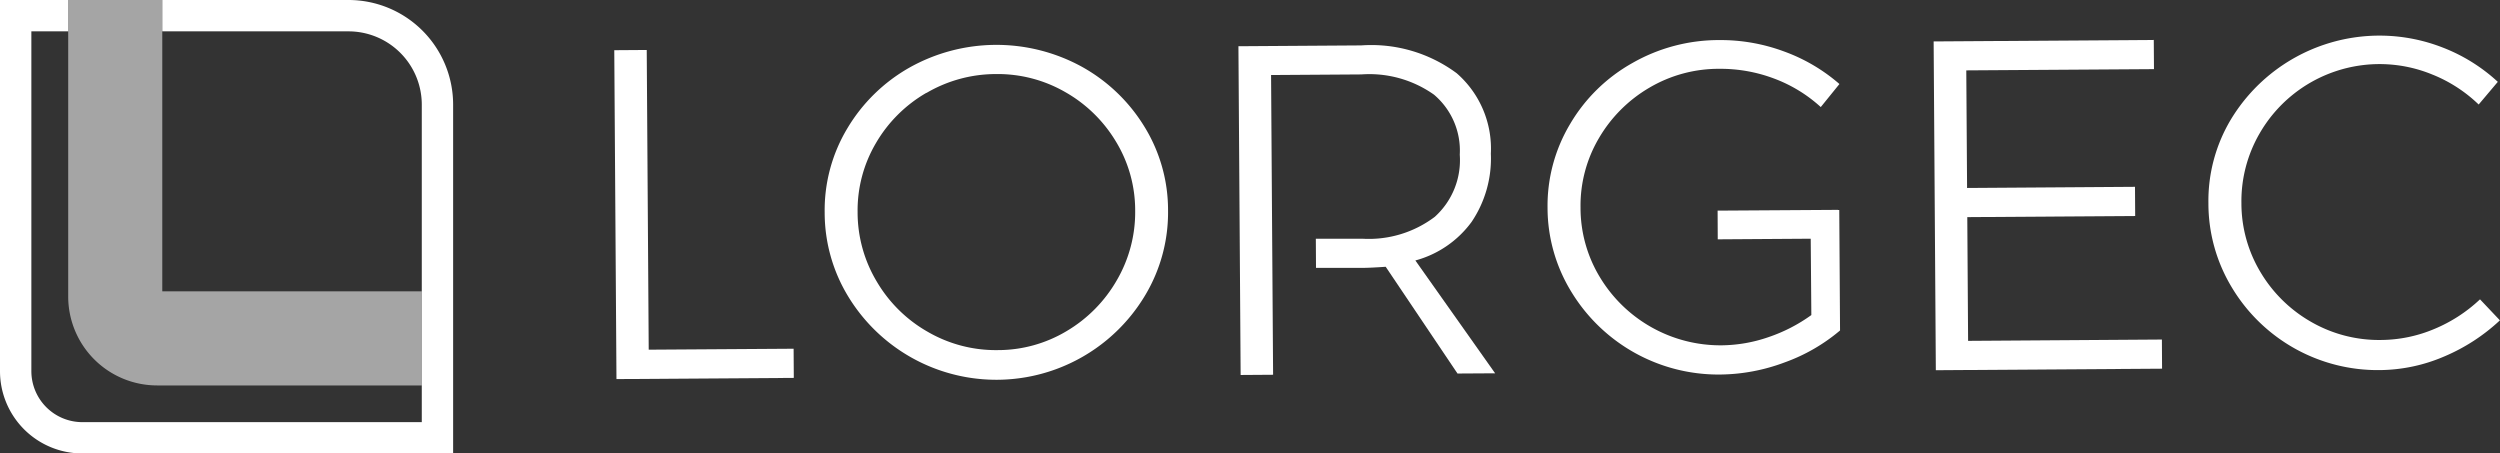 <svg xmlns="http://www.w3.org/2000/svg" width="132.319" height="24" viewBox="0 0 132.319 24">
  <rect x="0" y="0" width="132.319" height="24" fill="#333333" stroke="none"/>
  <g id="Groupe_423" data-name="Groupe 423" transform="translate(-426.556 -226)">
    <rect id="Rectangle_59" data-name="Rectangle 59" width="132.319" height="24" transform="translate(426.556 226)" fill="none" opacity="0"/>
    <path id="Tracé_888" data-name="Tracé 888" d="M39.177,3.2l1.718-.012L41,19.051,48.669,19l.01,1.544-9.386.063Z" transform="translate(419.891 225.457)" fill="#fff"/>
    <path id="Tracé_889" data-name="Tracé 889" d="M66.2,4.015a8.986,8.986,0,0,1,3.32,3.177,8.41,8.41,0,0,1,1.25,4.423,8.536,8.536,0,0,1-1.19,4.466,9.175,9.175,0,0,1-15.734.105,8.521,8.521,0,0,1-1.25-4.449,8.41,8.41,0,0,1,1.19-4.44,8.959,8.959,0,0,1,3.278-3.221A9.408,9.408,0,0,1,66.2,4.015M57.981,5.4A7.334,7.334,0,0,0,55.31,8.059a7.017,7.017,0,0,0-.971,3.666A7.128,7.128,0,0,0,55.359,15.4a7.328,7.328,0,0,0,2.707,2.658,7.177,7.177,0,0,0,3.69.959A7.074,7.074,0,0,0,65.4,18.012a7.4,7.4,0,0,0,2.659-2.694,7.149,7.149,0,0,0,.971-3.692,7,7,0,0,0-1.021-3.651,7.352,7.352,0,0,0-2.694-2.622,7.154,7.154,0,0,0-3.653-.946,7.272,7.272,0,0,0-3.679,1" transform="translate(417.608 225.513)" fill="#fff"/>
    <path id="Tracé_890" data-name="Tracé 890" d="M123.324,2.627l11.651-.078.011,1.544-9.934.066.042,6.224,8.887-.061.01,1.544-8.886.06.043,6.549,10.257-.07.009,1.543-11.974.081Z" transform="translate(405.575 225.566)" fill="#fff"/>
    <path id="Tracé_891" data-name="Tracé 891" d="M152.734,4.345a7.329,7.329,0,0,0-9.179,3.11,7.151,7.151,0,0,0-.959,3.68,7.083,7.083,0,0,0,1.008,3.653,7.359,7.359,0,0,0,2.681,2.634,7.2,7.2,0,0,0,3.7.958,7.38,7.38,0,0,0,2.81-.578,8,8,0,0,0,2.429-1.573l1.053,1.112a10.006,10.006,0,0,1-2.949,1.913,8.8,8.8,0,0,1-3.407.72,9,9,0,0,1-7.835-4.379,8.586,8.586,0,0,1-1.237-4.448,8.387,8.387,0,0,1,1.19-4.439,9.19,9.19,0,0,1,11.227-3.8,9.149,9.149,0,0,1,2.9,1.81l-1.013,1.2a7.625,7.625,0,0,0-2.426-1.577" transform="translate(402.593 225.614)" fill="#fff"/>
    <path id="Tracé_892" data-name="Tracé 892" d="M114.181,17.926a9.5,9.5,0,0,1-2.939,1.693,9.936,9.936,0,0,1-3.419.639,9.109,9.109,0,0,1-7.866-4.382A8.518,8.518,0,0,1,98.7,11.428a8.429,8.429,0,0,1,1.2-4.44,8.829,8.829,0,0,1,3.295-3.22,9.223,9.223,0,0,1,4.589-1.212,9.648,9.648,0,0,1,3.427.6,9.285,9.285,0,0,1,2.938,1.726l-.988,1.22a7.618,7.618,0,0,0-2.472-1.51,8.047,8.047,0,0,0-2.9-.515,7.225,7.225,0,0,0-3.7,1,7.428,7.428,0,0,0-2.671,2.672,7.024,7.024,0,0,0-.972,3.668,7.075,7.075,0,0,0,1.022,3.685,7.451,7.451,0,0,0,6.447,3.61,7.8,7.8,0,0,0,2.474-.432,8.552,8.552,0,0,0,2.273-1.17l-.033-4.041-4.921.033-.007-1.519,6.373-.041-.008.008h.074Z" transform="translate(409.764 225.565)" fill="#fff"/>
    <path id="Tracé_893" data-name="Tracé 893" d="M80.782,14.7l.038,5.626-1.718.012-.117-17.4,6.5-.044a7.586,7.586,0,0,1,5.051,1.472,5.288,5.288,0,0,1,1.809,4.258,5.988,5.988,0,0,1-1.022,3.616,5.45,5.45,0,0,1-2.973,2.037l4.222,5.972-1.992.012-3.8-5.65q-.8.056-1.219.058H83.091l-.009-1.543h2.47a5.79,5.79,0,0,0,3.826-1.159A4.039,4.039,0,0,0,90.7,8.677,3.872,3.872,0,0,0,89.334,5.5a5.923,5.923,0,0,0-3.841-1.07l-4.78.032.058,8.69Z" transform="translate(413.118 225.509)" fill="#fff"/>
    <path id="Tracé_894" data-name="Tracé 894" d="M23.983,5.535V24H4.357A4.356,4.356,0,0,1,0,19.643V0H3.61V1.66H1.66V19.643a2.7,2.7,0,0,0,2.7,2.7H22.324V5.535A3.88,3.88,0,0,0,18.448,1.66H8.589V0h9.859a5.539,5.539,0,0,1,5.535,5.535" transform="translate(426.556 226)" fill="#fff"/>
    <path id="Tracé_895" data-name="Tracé 895" d="M23.064,15.419V20.4H9.055A4.707,4.707,0,0,1,4.35,15.693V0H9.329V15.419Z" transform="translate(425.816 226)" fill="#fff" opacity="0.56"/>
  </g>
</svg>

